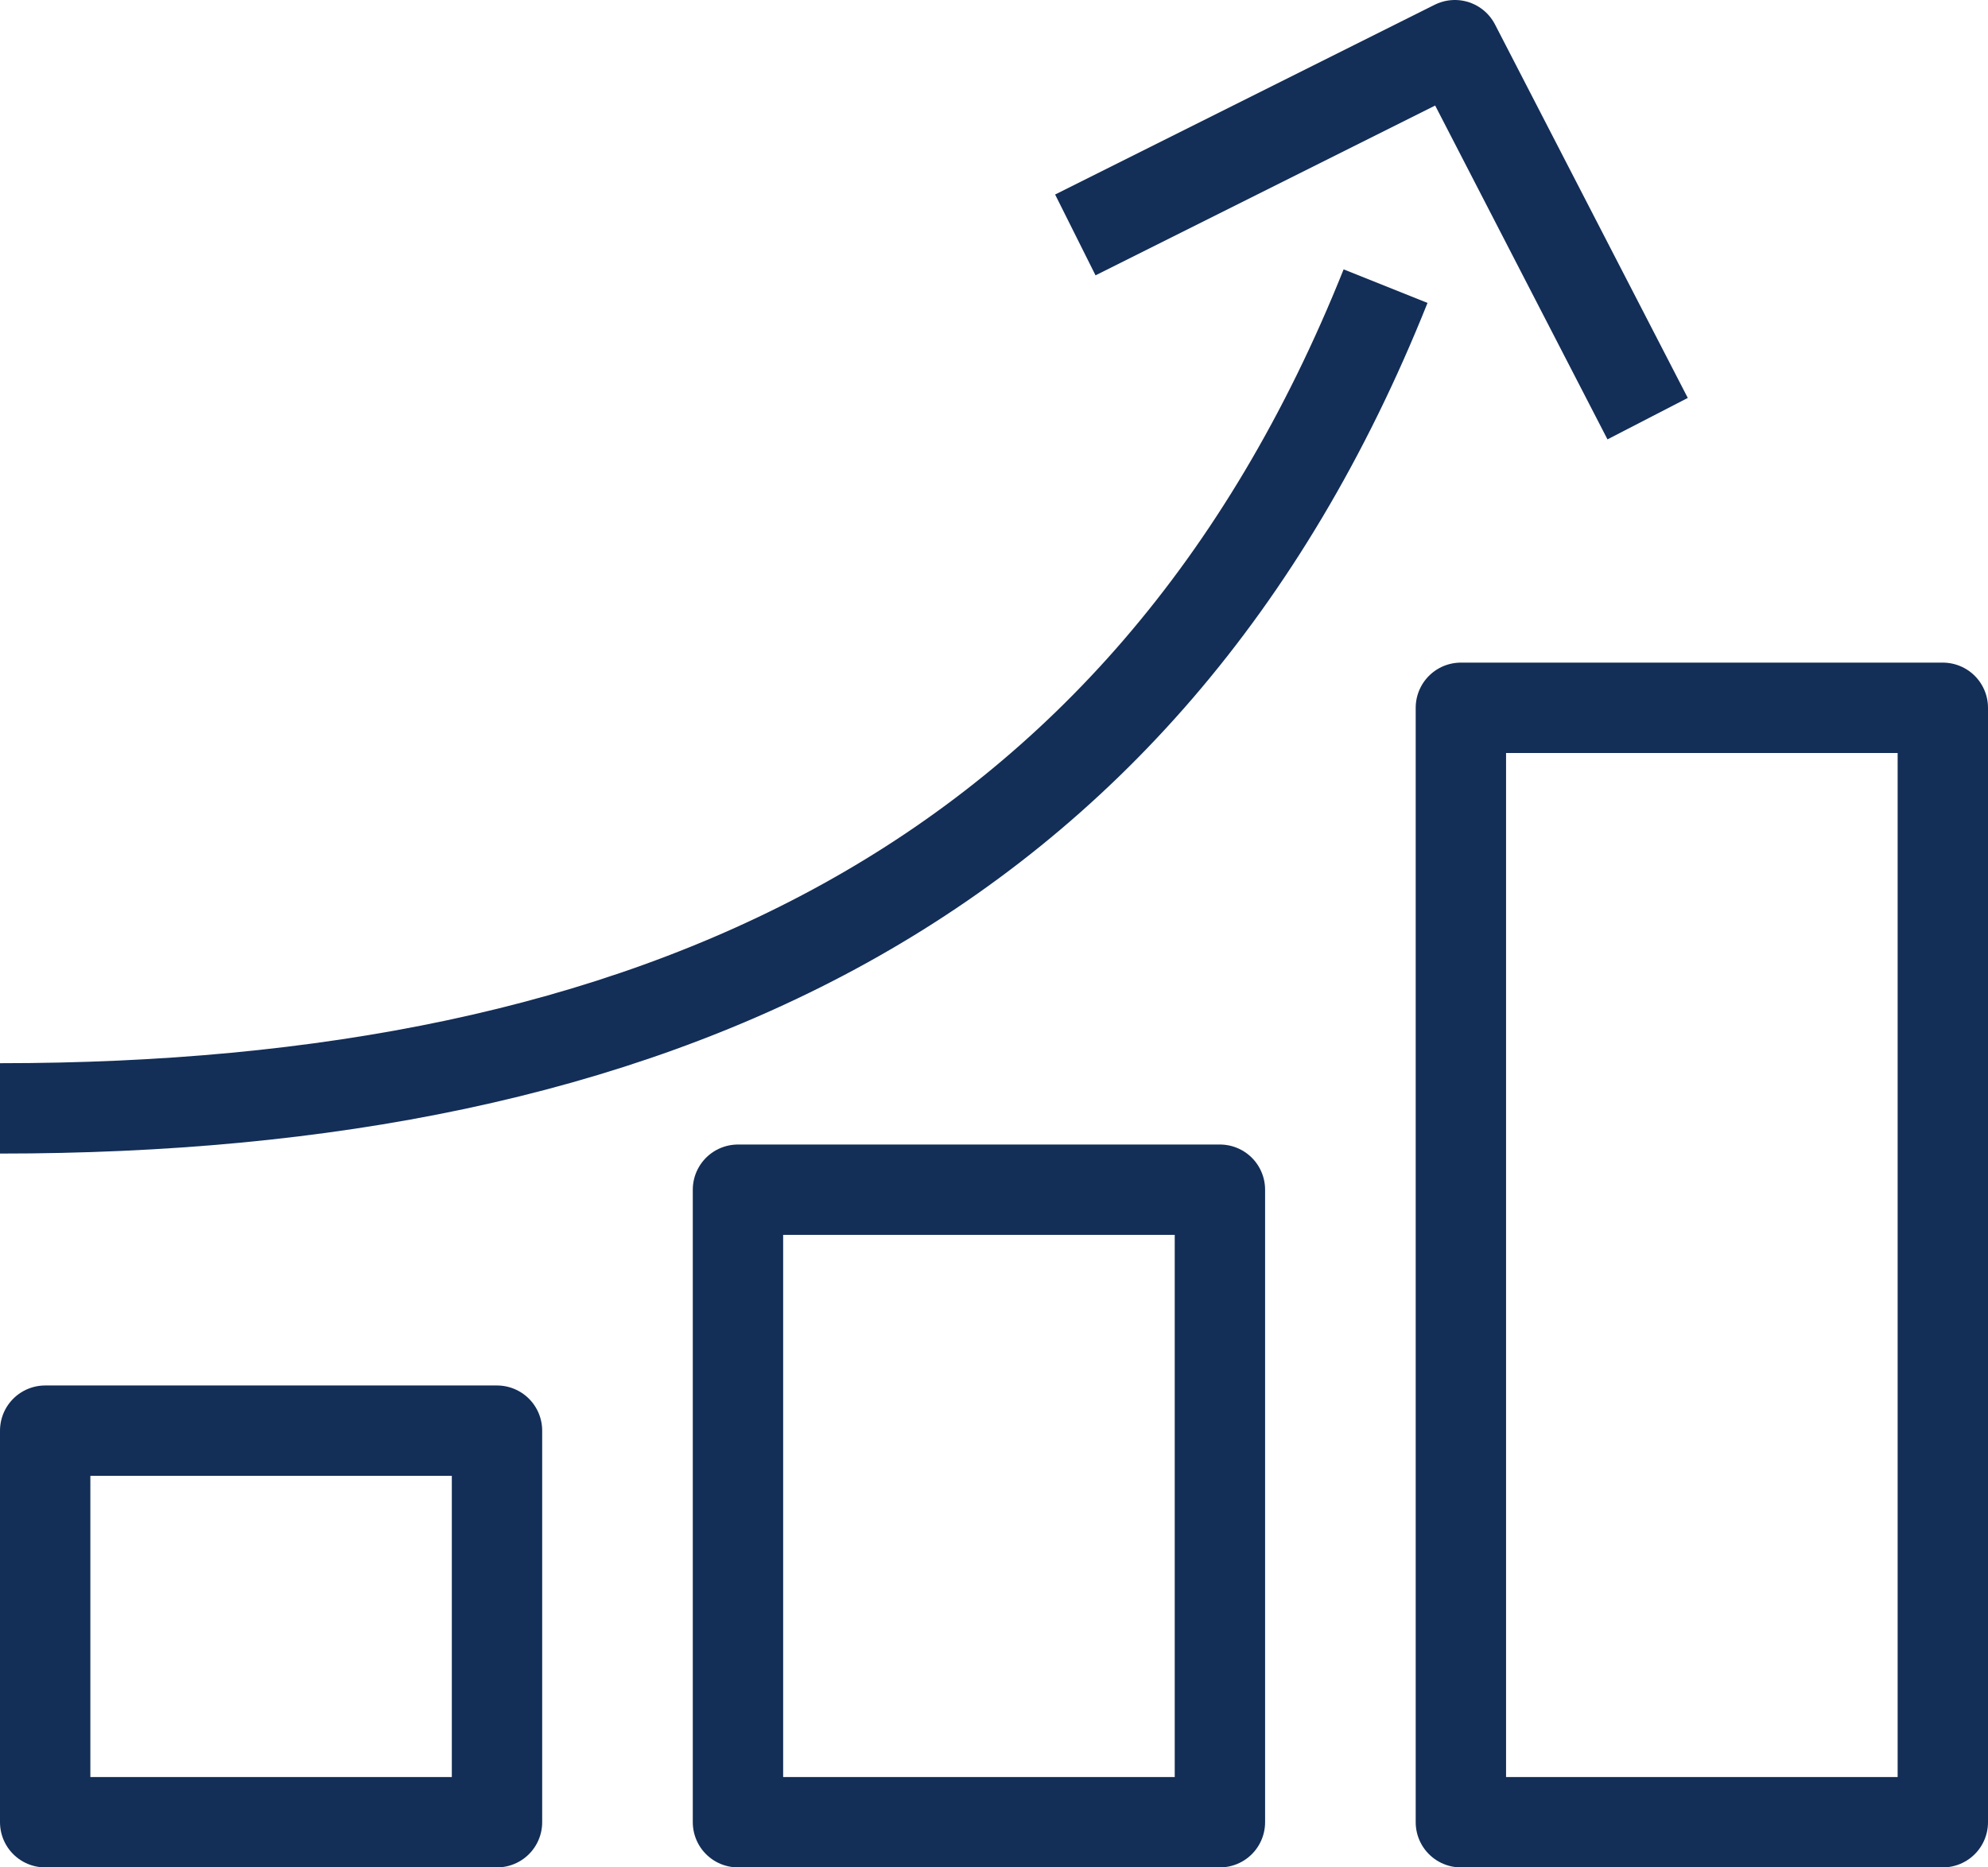 <svg xmlns="http://www.w3.org/2000/svg" width="66" height="62" viewBox="0 0 66 62"><defs><clipPath id="clip-path"><rect id="長方形_3842" data-name="長方形 3842" width="66" height="62" fill="none"/></clipPath></defs><g id="business-flow02" transform="translate(33 31)"><g id="グループ_20165" data-name="グループ 20165" transform="translate(-33 -31)" clip-path="url(#clip-path)" fill="none" stroke="#132e57" stroke-linejoin="round" stroke-width="3"><rect id="長方形_3839" data-name="長方形 3839" width="15" height="13" transform="translate(1.5 47.5)"/><rect id="長方形_3840" data-name="長方形 3840" width="16" height="21" transform="translate(24.5 39.5)"/><rect id="長方形_3841" data-name="長方形 3841" width="16" height="37" transform="translate(48.5 23.5)"/><path id="パス_8202" data-name="パス 8202" d="M0 36.8c21.5 0 38-7.3 46-27.3"/><path id="パス_8203" data-name="パス 8203" d="M35.7 7.8l12.6-6.3 6.4 12.4"/></g></g></svg>